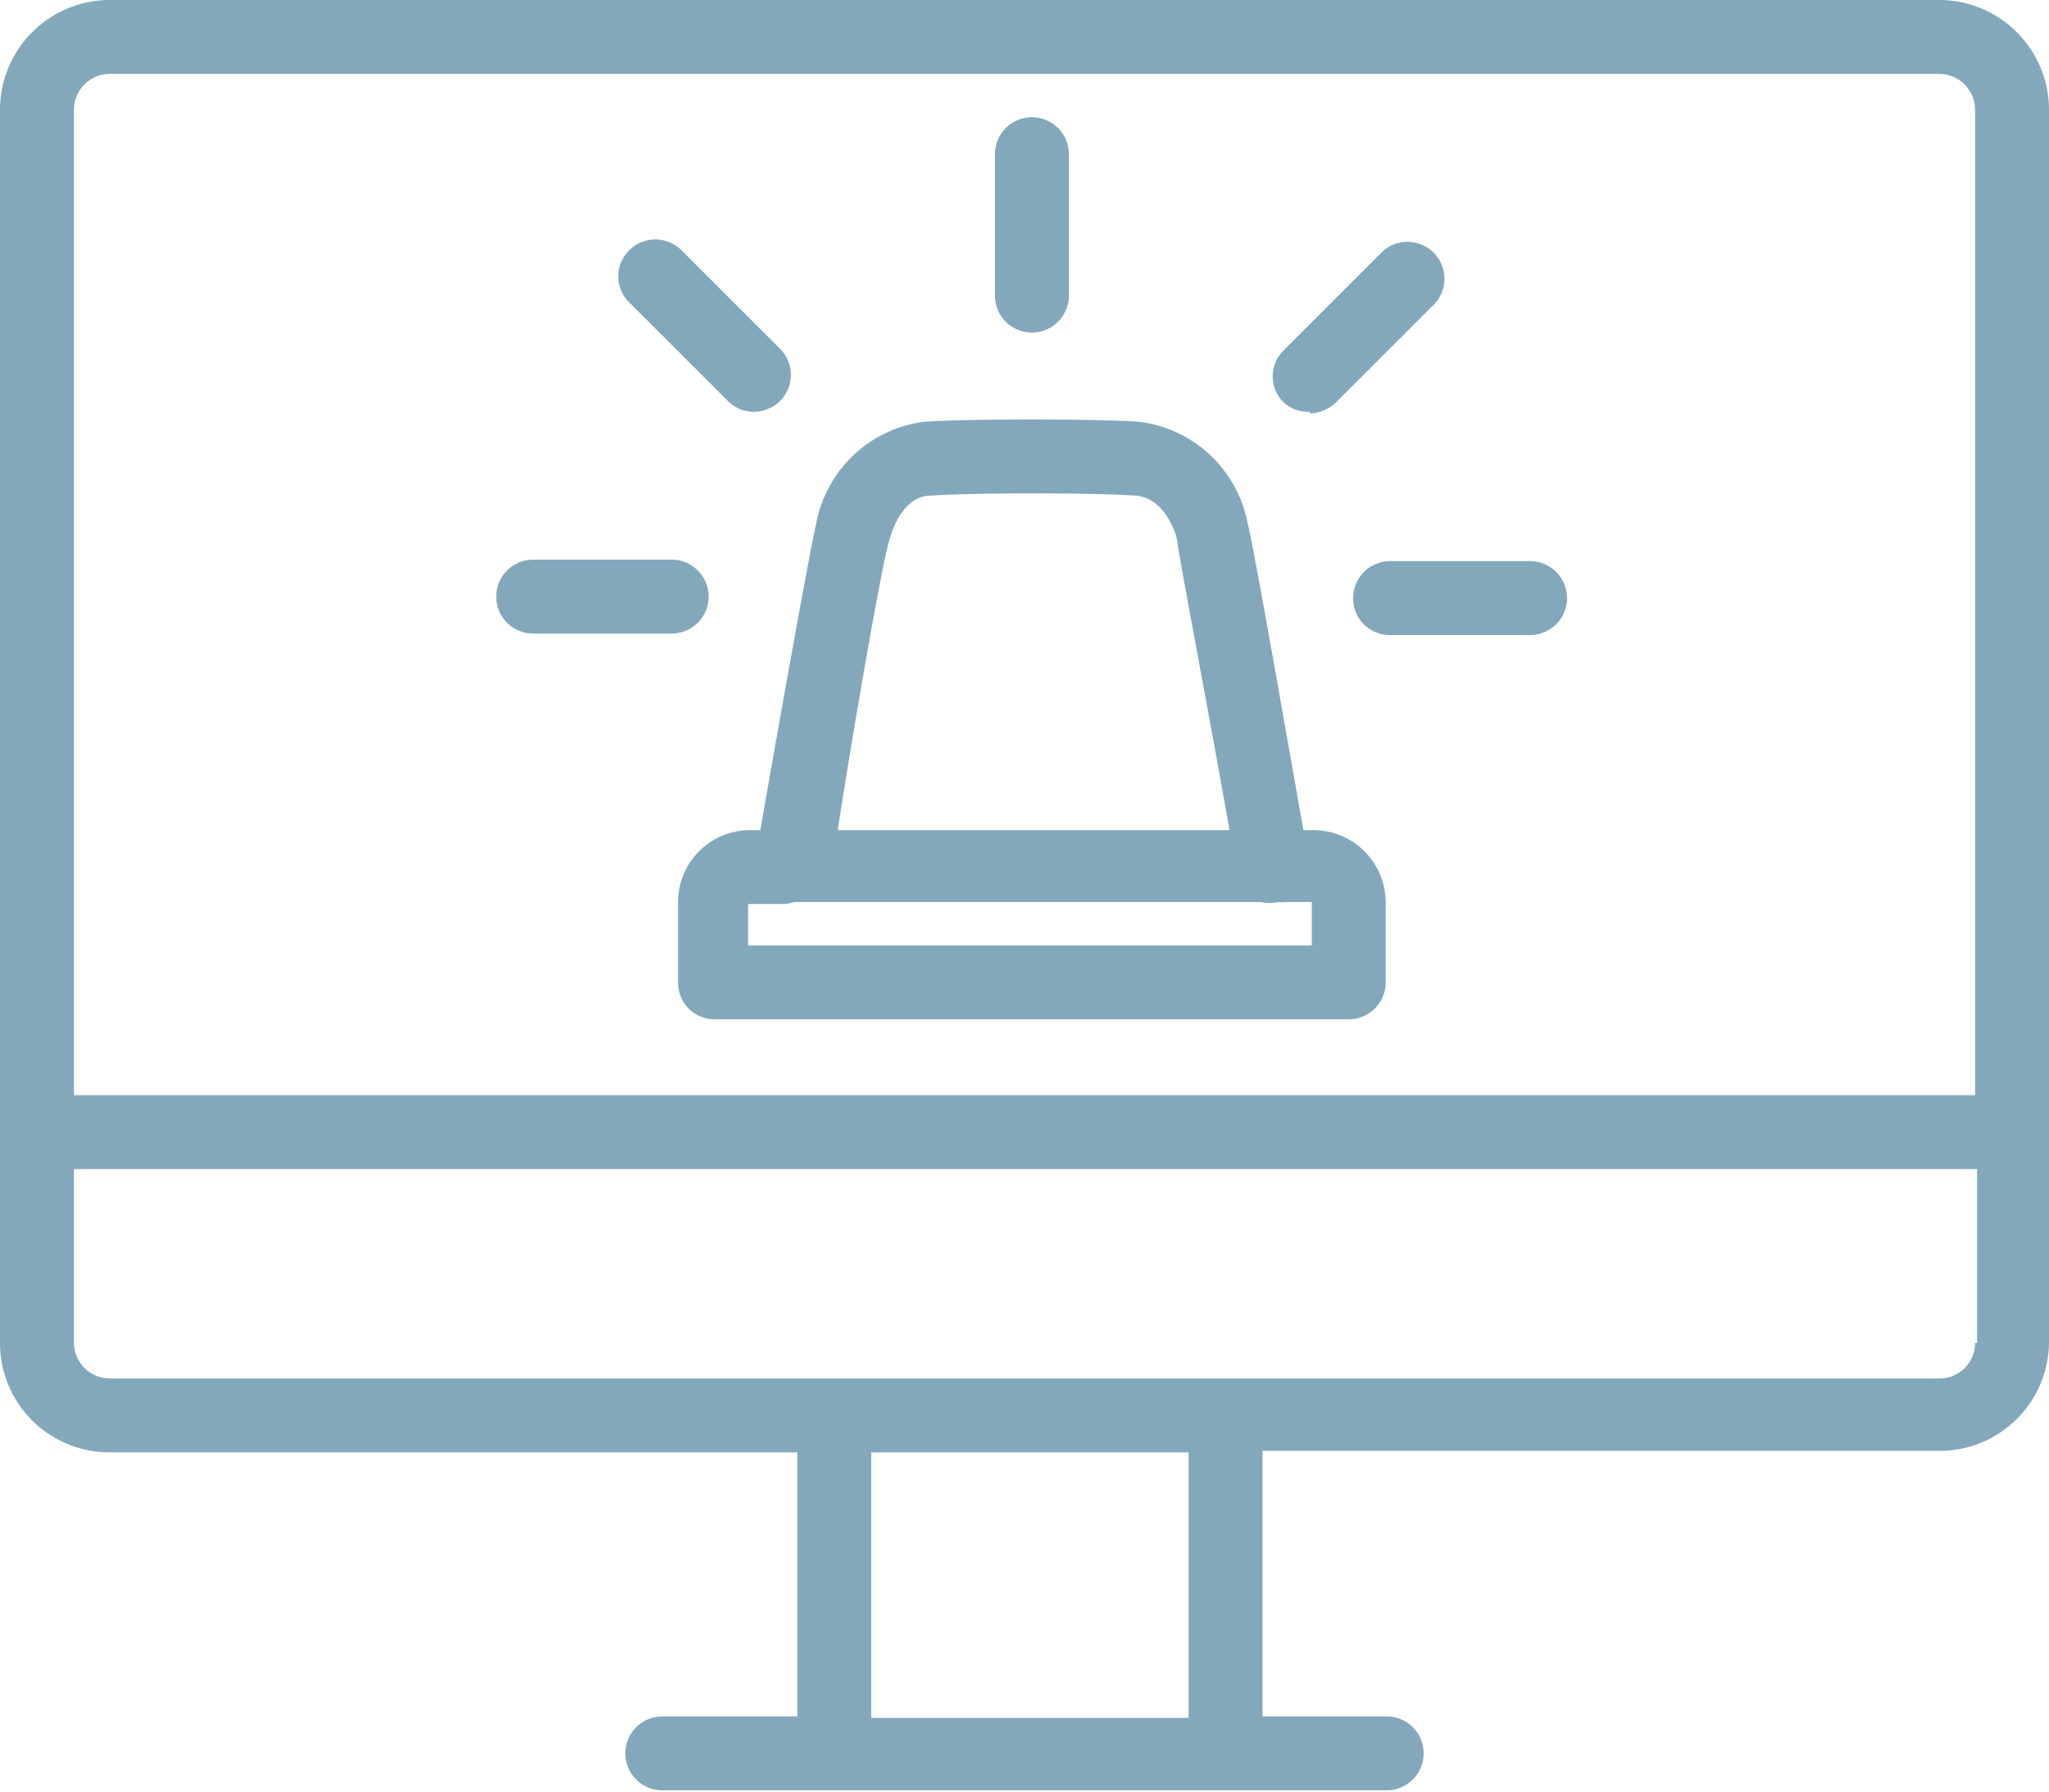 <svg xmlns="http://www.w3.org/2000/svg" viewBox="0 0 41.58 36.37"><defs><style>.cls-1{fill:#83a8bb;}</style></defs><g id="Ebene_2" data-name="Ebene 2"><g id="Icons_Kontur_umgewandelt" data-name="Icons Kontur umgewandelt"><path class="cls-1" d="M20.19,6V3.13a.75.75,0,1,1,1.5,0V6a.75.75,0,0,1-1.5,0Zm7.27,6.14a.74.74,0,0,0,.75.75h2.84a.75.75,0,0,0,0-1.5H28.21A.75.75,0,0,0,27.46,12.11Zm-.88-3.75a.79.79,0,0,0,.53-.22l2-2a.75.75,0,0,0-1.06-1.06l-2,2a.74.74,0,0,0,0,1.06A.75.75,0,0,0,26.58,8.36ZM14.77,8.14a.75.75,0,0,0,.53.22.79.79,0,0,0,.53-.22.75.75,0,0,0,0-1.06l-2-2a.75.75,0,0,0-1.06,0,.74.74,0,0,0,0,1.06Zm.66,8.71c.28-1.63,1-5.66,1.13-6.21a2.56,2.56,0,0,1,2.2-2.08c.92-.06,3.43-.06,4.35,0a2.56,2.56,0,0,1,2.21,2.07c.14.56.84,4.59,1.13,6.22h.21a1.47,1.47,0,0,1,1.46,1.46v1.63a.75.75,0,0,1-.75.75H14.51a.74.74,0,0,1-.75-.75V18.31a1.46,1.46,0,0,1,1.46-1.46Zm1.52,0h8c-.35-2-1-5.41-1.06-5.86,0-.09-.23-.89-.85-.93-.83-.06-3.31-.06-4.15,0-.61,0-.83.84-.85.93C17.9,11.44,17.31,14.82,17,16.85Zm-1,1.5h-.77l0,.84H26.62v-.88h-.57a.35.35,0,0,1-.11,0,.88.88,0,0,1-.36,0l-9.45,0Zm-5.17-5.49h2.85a.75.75,0,1,0,0-1.5H10.82a.75.75,0,0,0,0,1.5ZM41.58,2.23v25a2.22,2.22,0,0,1-2.23,2.22H25.62v5.39h2.52a.75.75,0,0,1,0,1.5H13.44a.75.75,0,1,1,0-1.5h2.74V29.48H2.23A2.22,2.22,0,0,1,0,27.26v-25A2.23,2.23,0,0,1,2.23,0H39.35A2.23,2.23,0,0,1,41.58,2.23ZM1.5,2.23v20H40.08v-20a.73.73,0,0,0-.73-.73H2.23A.73.73,0,0,0,1.5,2.23ZM24.12,29.48H17.68v5.39h6.44Zm16-2.22V23.73H1.5v3.53a.73.73,0,0,0,.73.72H39.35A.72.72,0,0,0,40.08,27.26Z"/></g></g></svg>